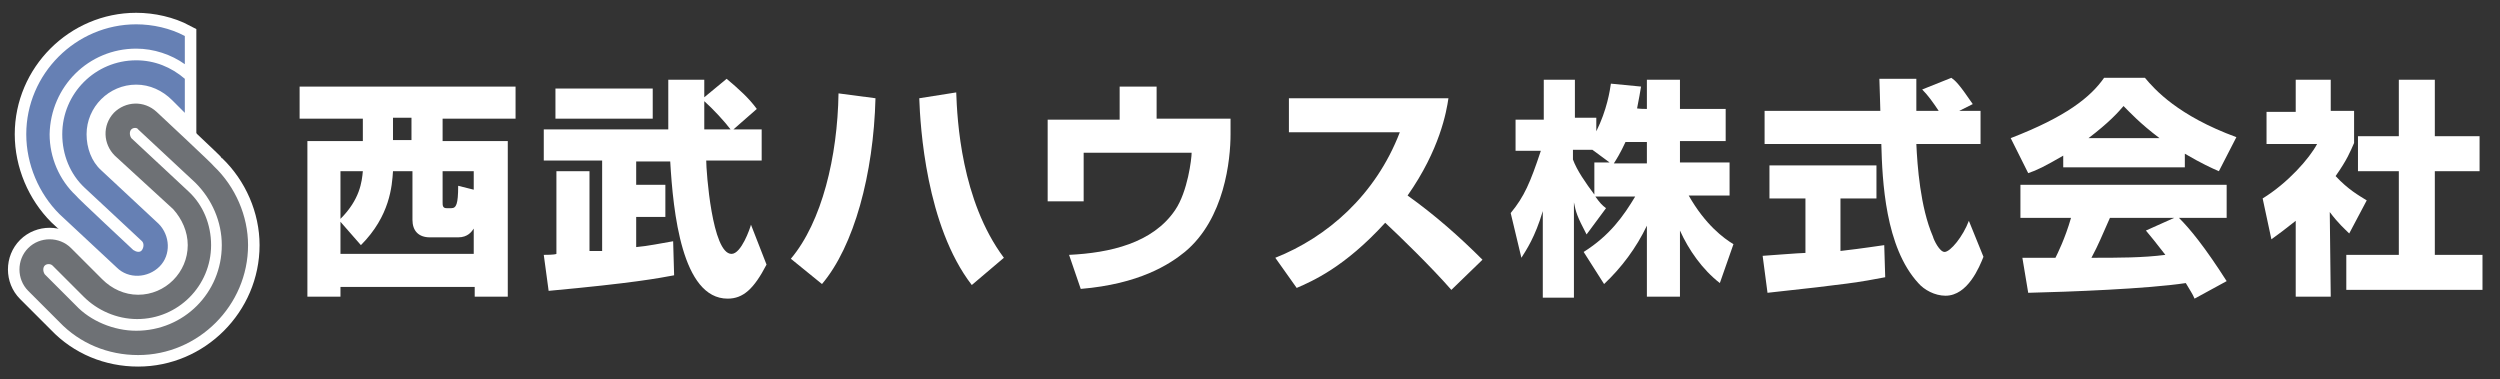 <?xml version="1.0" encoding="utf-8"?>
<!-- Generator: Adobe Illustrator 26.5.1, SVG Export Plug-In . SVG Version: 6.00 Build 0)  -->
<svg version="1.1" id="レイヤー_1" xmlns="http://www.w3.org/2000/svg" xmlns:xlink="http://www.w3.org/1999/xlink" x="0px"
	 y="0px" viewBox="0 0 257 39" style="enable-background:new 0 0 257 39;" xml:space="preserve">
<rect x="0" y="0" width="257" height="39" fill="#333333" stroke="none"/>
<style type="text/css">
	.st0{fill:#FFFFFF;}
	.st1{fill:none;stroke:#FFFFFF;stroke-width:2.368;}
	.st2{fill:#6E7175;}
	.st3{fill:#6680B4;}
</style>
<g>
	<g>
		<g>
			<path class="st0" d="M30.8,8.9h22.2v3.3h-7.5v2.3h6.7v16h-3.4v-1H35v1h-3.4v-16h5.7v-2.3h-6.5C30.8,12.1,30.8,8.9,30.8,8.9z
				 M35,22.8v3.3h13.7v-2.6c-0.2,0.3-0.6,0.9-1.6,0.9h-2.9c-1.2,0-1.8-0.7-1.8-1.8v-5h-2c-0.1,1.5-0.3,4.6-3.3,7.6L35,22.8z
				 M35,17.6v4.9c2-2,2.2-3.8,2.3-4.9H35z M40.4,12.1v2.3h1.9v-2.3H40.4z M48.7,19.5v-1.9h-3.2v3.2c0,0.3,0,0.6,0.4,0.6h0.5
				c0.5,0,0.7-0.4,0.7-2.3L48.7,19.5z"/>
			<path class="st0" d="M61.9,25.8v-9.3h-6v-3.2h12.8c0-1.5,0-3.2,0-5.1h3.7c0,0.3,0,1.5,0,1.8l2.3-1.9c1.3,1.1,2.3,2,3.1,3.1
				l-2.4,2.1h2.9v3.2h-5.7c0,1.1,0.6,9.6,2.6,9.6c1,0,1.9-2.6,2-3l1.6,4.1c-1.3,2.5-2.4,3.5-4,3.5c-4.7,0-5.6-8.9-5.9-14.1h-3.5v2.4
				h3v3.3h-3v3.1c1.2-0.1,2.6-0.4,3.8-0.6l0.1,3.5c-1.6,0.3-4.2,0.8-12.9,1.6l-0.5-3.7c0.2,0,1.1,0,1.3-0.1v-8.5h3.4v8.2L61.9,25.8z
				 M57.1,9.1h10v3.1h-10V9.1z M75.1,13.3c-0.6-0.8-1.8-2.1-2.7-2.9c0,0.4,0,2.4,0,2.9H75.1z"/>
			<path class="st0" d="M81.3,26.6c3.2-3.8,4.8-10.5,4.9-17l3.8,0.5c-0.2,7.8-2.2,15.2-5.5,19.1L81.3,26.6z M98.3,9.5
				c0.1,2.8,0.5,11.1,4.9,17l-3.3,2.8c-4.7-6.1-5.3-16.3-5.4-19.2L98.3,9.5z"/>
			<path class="st0" d="M118.9,8.9v3.3h7.6v1.6c0,2.6-0.6,8.7-4.7,12.1c-1.6,1.3-4.7,3.3-10.7,3.8l-1.2-3.5
				c4.2-0.2,8.6-1.2,10.9-4.6c1.3-1.9,1.7-5.3,1.7-5.9h-11.1v5h-3.7v-8.4h7.4V8.9H118.9z"/>
			<path class="st0" d="M131.1,26.5c5.3-2.1,10.3-6.4,12.8-12.9h-11.4v-3.5h16.4c-0.2,1.4-0.9,5.3-4.2,10c2.8,2,5.3,4.2,7.7,6.6
				l-3.2,3.1c-2.1-2.4-5.4-5.6-6.8-6.9c-4.2,4.6-7.5,6-9.1,6.7L131.1,26.5z"/>
			<path class="st0" d="M169.3,11.2v-3h3.4v3h4.7v3.3h-4.7v2.2h5.1v3.4h-4.2c1.7,3,3.6,4.4,4.6,5l-1.4,4c-1.8-1.4-3.2-3.4-4.1-5.4
				v6.8h-3.4v-7.3c-1.1,2.3-2.6,4.3-4.4,6l-2.1-3.3c2.7-1.7,4.1-3.7,5.3-5.7h-4.1c0.5,0.7,0.7,0.9,1.1,1.2l-2,2.7
				c-1-1.9-1.1-2.3-1.3-3.3v9.8h-3.2v-8.9c-0.8,2.7-1.7,4-2.2,4.8l-1.1-4.6c1.4-1.7,2-3.1,3.1-6.4h-2.6v-3.2h2.9V8.2h3.2v3.9h2.2
				v1.4c1.1-2.2,1.4-4.2,1.5-4.9l3.1,0.3c-0.1,0.6-0.2,1.2-0.4,2.2C168.1,11.2,169.3,11.2,169.3,11.2z M165.6,16.8l-1.9-1.4h-2v1
				c0.4,1.1,1.3,2.4,2.2,3.6v-3.3H165.6z M169.3,16.8v-2.2h-2.2c-0.5,1.1-1,1.9-1.2,2.2H169.3z"/>
			<path class="st0" d="M181.2,26.3c0.1,0,3.9-0.3,4.4-0.3v-5.6h-3.7v-3.4h11v3.4h-3.7v5.4c2.6-0.3,3.7-0.5,4.5-0.6l0.1,3.3
				c-2.6,0.5-3.8,0.7-12.1,1.6L181.2,26.3z M201.4,11.4h2.2v3.4H197c0.1,2.2,0.4,6.5,1.7,9.5c0.1,0.4,0.7,1.6,1.2,1.6
				c0.6,0,1.9-1.6,2.5-3.2l1.5,3.7c-0.4,1-1.6,4-3.9,4c-1.1,0-2.2-0.6-2.8-1.3c-3.4-3.7-3.7-10.5-3.8-14.3h-12v-3.4h11.9
				c0-0.4-0.1-3.1-0.1-3.3h3.8v3.3h2.3c-0.6-0.9-1.1-1.6-1.7-2.2l3-1.2c0.4,0.3,0.7,0.5,2.2,2.7L201.4,11.4z"/>
			<path class="st0" d="M212.1,16c-1.9,1.1-2.7,1.5-3.6,1.8l-1.8-3.6c5.7-2.2,8.2-4.2,9.6-6.2h4.2c1,1.2,3.4,3.9,9.4,6.1l-1.8,3.5
				c-0.7-0.3-1.8-0.8-3.5-1.8v1.4h-12.5L212.1,16L212.1,16z M225.6,30.7c-0.2-0.5-0.5-0.9-0.9-1.6c-4,0.6-12,0.9-16.2,1l-0.6-3.6
				c0.1,0,3.1,0,3.4,0c0.2-0.4,1-2,1.6-4.1h-5.2V19h21.2v3.4H224c1.1,1.1,2.6,2.9,4.9,6.5L225.6,30.7z M222,14.2
				c-2-1.5-3.1-2.7-3.7-3.3c-0.6,0.7-1.5,1.7-3.6,3.3C214.7,14.2,222,14.2,222,14.2z M223.5,22.4h-6.6c-0.9,2-1.1,2.6-1.9,4.1
				c2.8,0,5.3,0,7.6-0.3c-1-1.3-1.5-1.9-2-2.5L223.5,22.4z"/>
			<path class="st0" d="M239.6,30.5H236v-7.8c-1,0.8-1.8,1.4-2.5,1.9l-0.9-4.2c2.6-1.6,4.8-4.1,5.6-5.6H233v-3.3h3V8.2h3.6v3.2h2.4
				v3.3c-0.4,0.9-0.7,1.7-1.9,3.4c1.3,1.4,2.4,2,3.2,2.5l-1.8,3.4c-0.5-0.5-1.1-1-2-2.2L239.6,30.5L239.6,30.5z M246.6,8.2h3.7V14
				h4.6v3.6h-4.6v8.6h4.9v3.6h-14v-3.6h5.4v-8.6h-4.2v-3.6h4.2V8.2z"/>
		</g>
	</g>
	<path class="st0" d="M16.1,11.5c0,0,5.9,5.5,5.9,5.6c2.2,2.1,3.5,5.1,3.5,8.1c0,6.2-5.1,11.3-11.3,11.3c-3.1,0-6-1.2-8.1-3.4l0,0
		l-3.2-3.2c-1.2-1.2-1.2-3.2,0-4.4c1.2-1.2,3.2-1.2,4.4,0l3.2,3.2c1,1,2.3,1.6,3.7,1.6c2.8,0,5.1-2.3,5.1-5.1c0-1.4-0.6-2.7-1.5-3.7
		L11.8,16c-1.2-1.2-1.3-3.1-0.1-4.4C12.9,10.4,14.8,10.3,16.1,11.5 M13.5,13.3c-0.2,0.2-0.2,0.6,0,0.9l5.9,5.5
		c1.5,1.4,2.3,3.4,2.3,5.5c0,4.2-3.4,7.6-7.6,7.6c-2.1,0-4.1-0.9-5.5-2.3l-3.2-3.2c-0.2-0.2-0.6-0.2-0.8,0c-0.2,0.2-0.2,0.6,0,0.9
		l3.2,3.2C9.3,33,11.7,34,14,34c4.9,0,8.8-3.9,8.8-8.8c0-2.4-1-4.7-2.7-6.4c0,0-5.9-5.5-5.9-5.5C14.1,13.1,13.7,13.1,13.5,13.3"/>
	<path class="st1" d="M16.1,11.5c0,0,5.9,5.5,5.9,5.6c2.2,2.1,3.5,5.1,3.5,8.1c0,6.2-5.1,11.3-11.3,11.3c-3.1,0-6-1.2-8.1-3.4l0,0
		l-3.2-3.2c-1.2-1.2-1.2-3.2,0-4.4c1.2-1.2,3.2-1.2,4.4,0l3.2,3.2c1,1,2.3,1.6,3.7,1.6c2.8,0,5.1-2.3,5.1-5.1c0-1.4-0.6-2.7-1.5-3.7
		L11.8,16c-1.2-1.2-1.3-3.1-0.1-4.4C12.9,10.4,14.8,10.3,16.1,11.5z M13.5,13.3c-0.2,0.2-0.2,0.6,0,0.9l5.9,5.5
		c1.5,1.4,2.3,3.4,2.3,5.5c0,4.2-3.4,7.6-7.6,7.6c-2.1,0-4.1-0.9-5.5-2.3l-3.2-3.2c-0.2-0.2-0.6-0.2-0.8,0c-0.2,0.2-0.2,0.6,0,0.9
		l3.2,3.2C9.3,33,11.7,34,14,34c4.9,0,8.8-3.9,8.8-8.8c0-2.4-1-4.7-2.7-6.4c0,0-5.9-5.5-5.9-5.5C14.1,13.1,13.7,13.1,13.5,13.3z"/>
	<path class="st0" d="M14,6.2c-4.2,0-7.6,3.4-7.6,7.6c0,2.1,0.8,4.1,2.3,5.5l5.9,5.5c0.2,0.2,0.2,0.6,0,0.9s-0.6,0.2-0.9,0
		c0,0-5.9-5.5-5.9-5.6c-1.7-1.6-2.7-3.9-2.7-6.3C5.2,8.9,9.1,5,14,5c1.8,0,3.6,0.6,5,1.6V3.7c-1.5-0.8-3.3-1.2-5-1.2
		C7.8,2.5,2.7,7.6,2.7,13.8c0,3.1,1.3,6.1,3.4,8.2c0,0,5.9,5.5,5.9,5.5c1.2,1.2,3.2,1.1,4.4-0.1c1.2-1.2,1.1-3.2-0.1-4.4l-5.9-5.5
		c-1-0.9-1.5-2.3-1.5-3.7c0-2.8,2.3-5.1,5.1-5.1c1.4,0,2.7,0.6,3.7,1.6l1.3,1.3V8.1C17.6,6.9,15.9,6.2,14,6.2"/>
	<path class="st1" d="M14,6.2c-4.2,0-7.6,3.4-7.6,7.6c0,2.1,0.8,4.1,2.3,5.5l5.9,5.5c0.2,0.2,0.2,0.6,0,0.9s-0.6,0.2-0.9,0
		c0,0-5.9-5.5-5.9-5.6c-1.7-1.6-2.7-3.9-2.7-6.3C5.2,8.9,9.1,5,14,5c1.8,0,3.6,0.6,5,1.6V3.7c-1.5-0.8-3.3-1.2-5-1.2
		C7.8,2.5,2.7,7.6,2.7,13.8c0,3.1,1.3,6.1,3.4,8.2c0,0,5.9,5.5,5.9,5.5c1.2,1.2,3.2,1.1,4.4-0.1c1.2-1.2,1.1-3.2-0.1-4.4l-5.9-5.5
		c-1-0.9-1.5-2.3-1.5-3.7c0-2.8,2.3-5.1,5.1-5.1c1.4,0,2.7,0.6,3.7,1.6l1.3,1.3V8.1C17.6,6.9,15.9,6.2,14,6.2z"/>
	<path class="st2" d="M16.1,11.5c0,0,5.9,5.5,5.9,5.6c2.2,2.1,3.5,5.1,3.5,8.1c0,6.2-5.1,11.3-11.3,11.3c-3.1,0-6-1.2-8.1-3.4l0,0
		l-3.2-3.2c-1.2-1.2-1.2-3.2,0-4.4c1.2-1.2,3.2-1.2,4.4,0l3.2,3.2c1,1,2.3,1.6,3.7,1.6c2.8,0,5.1-2.3,5.1-5.1c0-1.4-0.6-2.7-1.5-3.7
		L11.8,16c-1.2-1.2-1.3-3.1-0.1-4.4C12.9,10.4,14.8,10.3,16.1,11.5 M13.5,13.3c-0.2,0.2-0.2,0.6,0,0.9l5.9,5.5
		c1.5,1.4,2.3,3.4,2.3,5.5c0,4.2-3.4,7.6-7.6,7.6c-2.1,0-4.1-0.9-5.5-2.3l-3.2-3.2c-0.2-0.2-0.6-0.2-0.8,0c-0.2,0.2-0.2,0.6,0,0.9
		l3.2,3.2C9.3,33,11.7,34,14,34c4.9,0,8.8-3.9,8.8-8.8c0-2.4-1-4.7-2.7-6.4c0,0-5.9-5.5-5.9-5.5C14.1,13.1,13.7,13.1,13.5,13.3"/>
	<path class="st3" d="M14,6.2c-4.2,0-7.6,3.4-7.6,7.6c0,2.1,0.8,4.1,2.3,5.5l5.9,5.5c0.2,0.2,0.2,0.6,0,0.9s-0.6,0.2-0.9,0
		c0,0-5.9-5.5-5.9-5.6c-1.7-1.6-2.7-3.9-2.7-6.3C5.2,8.9,9.1,5,14,5c1.8,0,3.6,0.6,5,1.6V3.7c-1.5-0.8-3.3-1.2-5-1.2
		C7.8,2.5,2.7,7.6,2.7,13.8c0,3.1,1.3,6.1,3.4,8.2c0,0,5.9,5.5,5.9,5.5c1.2,1.2,3.2,1.1,4.4-0.1c1.2-1.2,1.1-3.2-0.1-4.4l-5.9-5.5
		c-1-0.9-1.5-2.3-1.5-3.7c0-2.8,2.3-5.1,5.1-5.1c1.4,0,2.7,0.6,3.7,1.6l1.3,1.3V8.1C17.6,6.9,15.9,6.2,14,6.2"/>
</g>
</svg>
